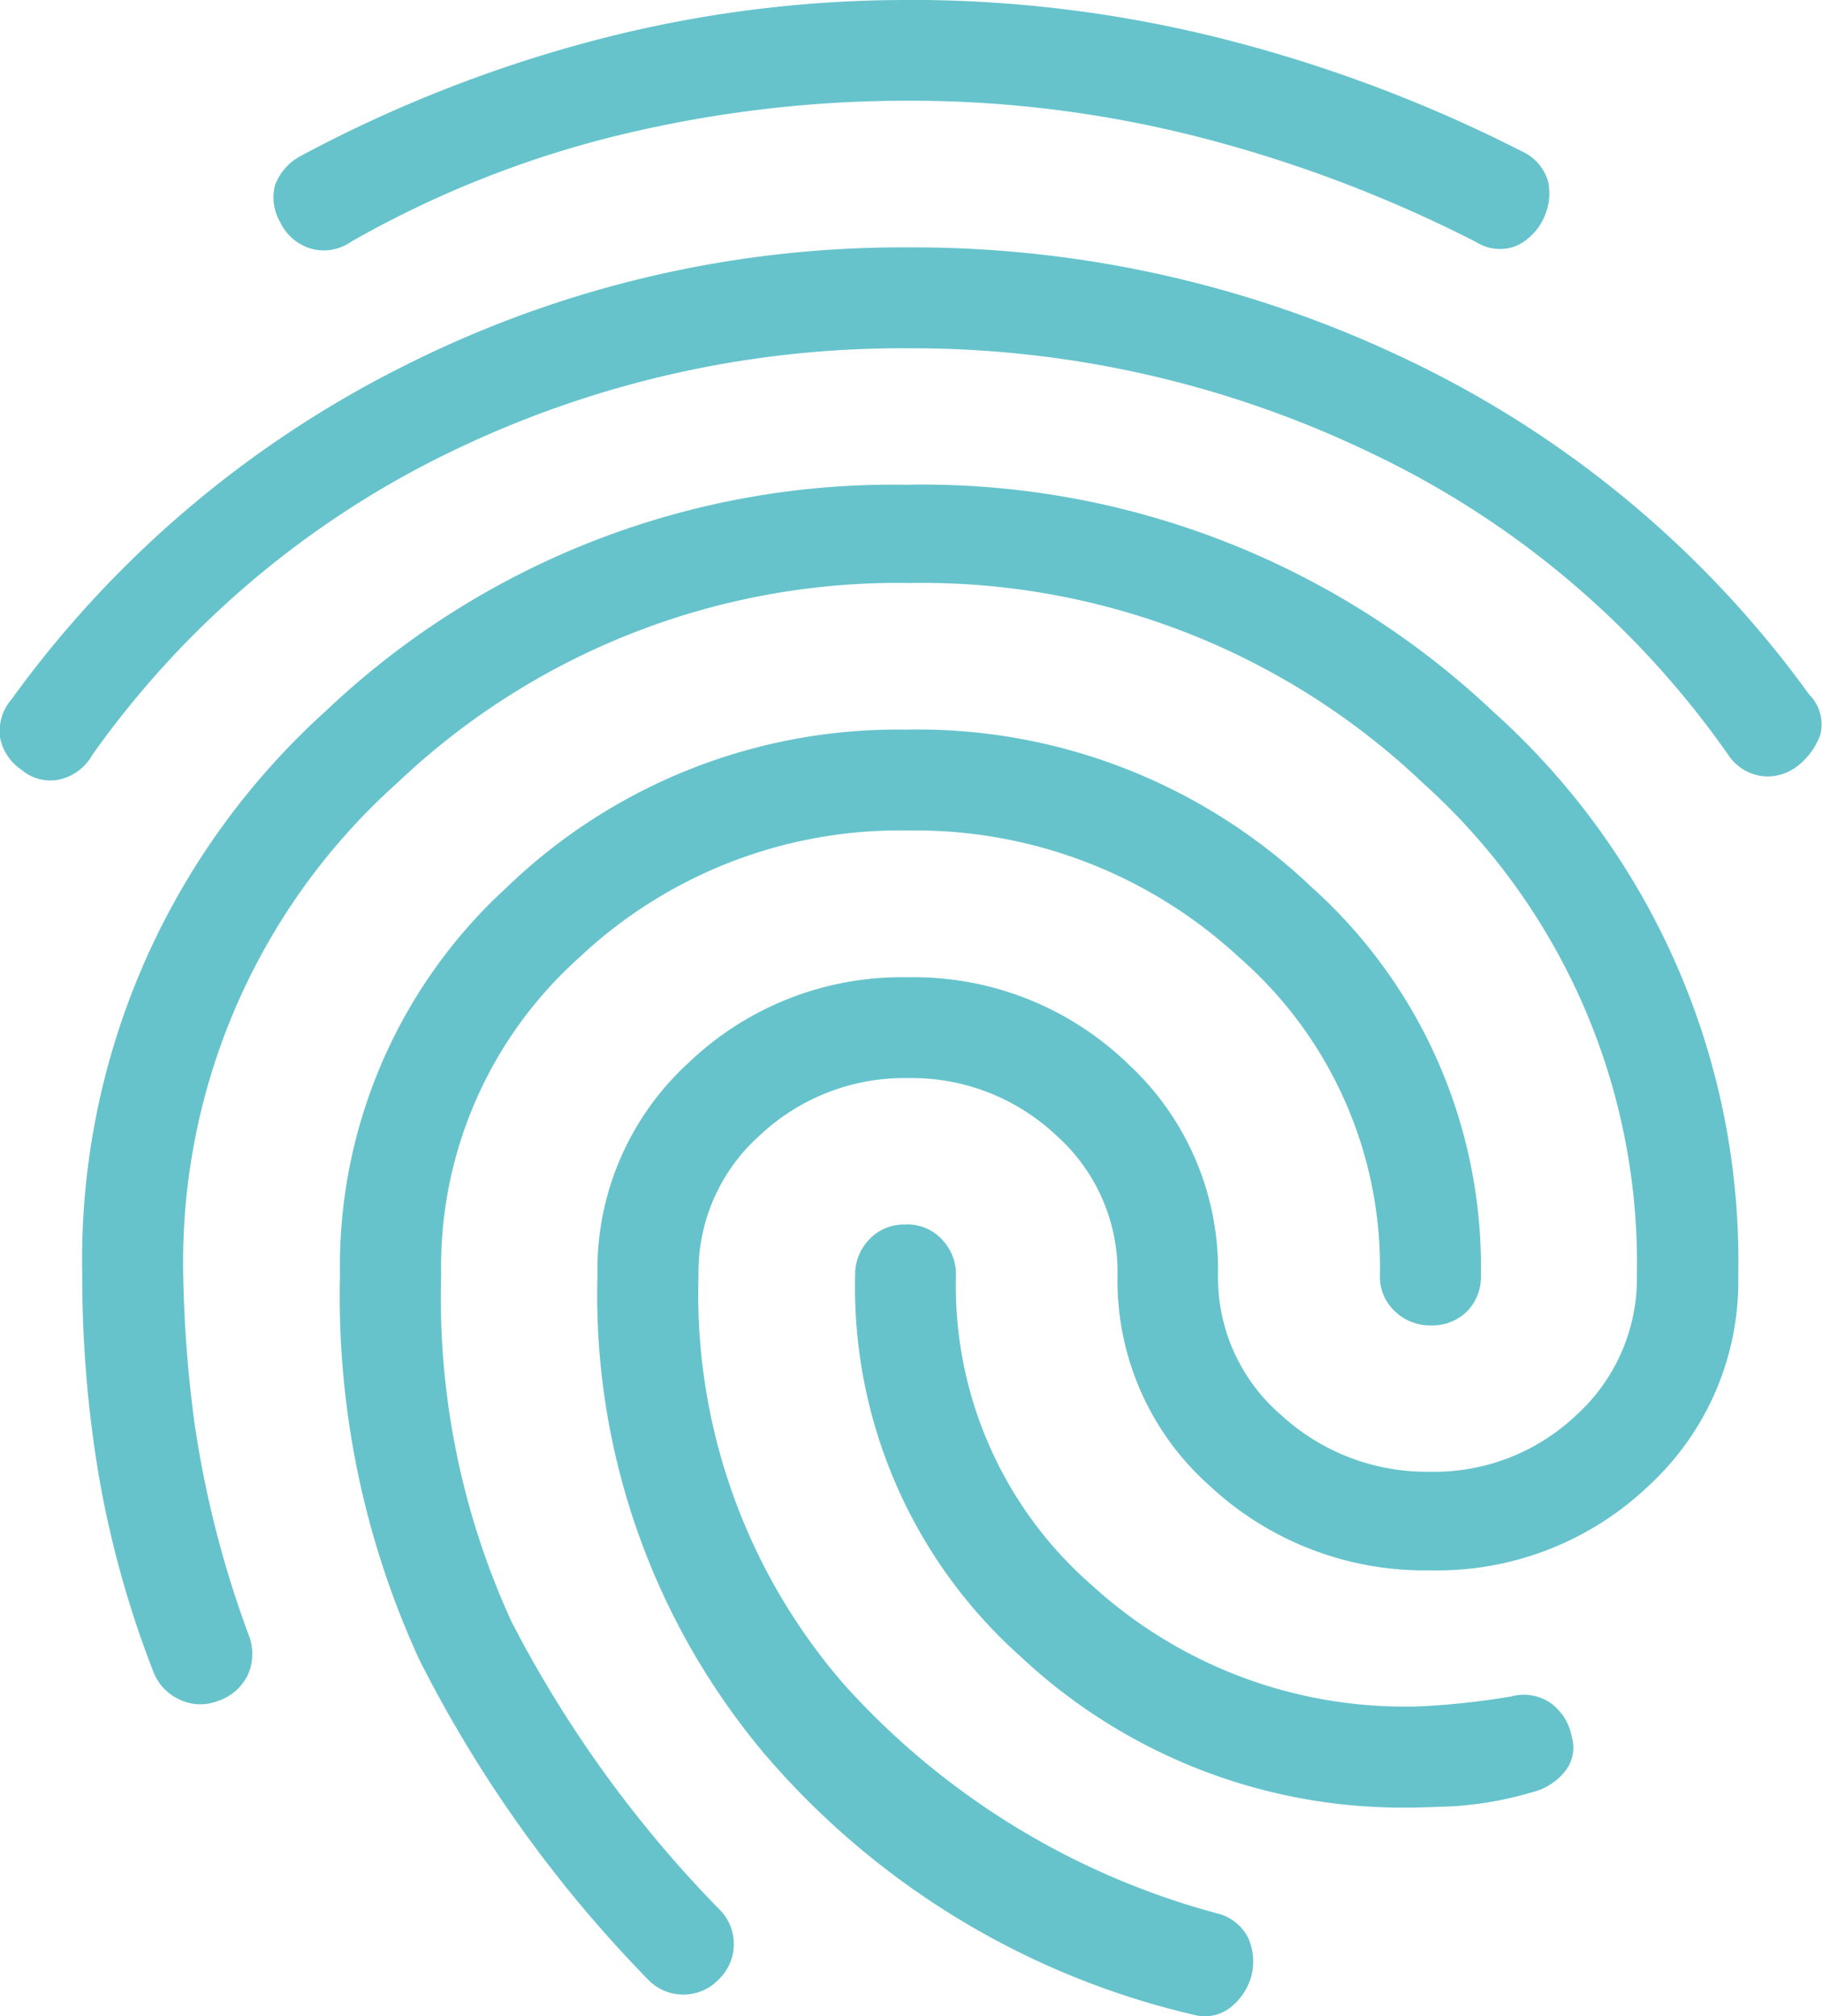 <svg xmlns="http://www.w3.org/2000/svg" width="18.081" height="20" viewBox="0 0 18.081 20">
  <path id="fingerprint_24dp_5F6368_FILL1_wght400_GRAD0_opsz24" d="M130.211-876.546a11.35,11.35,0,0,1,5.009,1.14,10.468,10.468,0,0,1,3.932,3.293.422.422,0,0,1,.113.4.687.687,0,0,1-.213.3.482.482,0,0,1-.351.113.473.473,0,0,1-.351-.213,9.062,9.062,0,0,0-3.544-2.993,10.491,10.491,0,0,0-4.6-1.039,10.252,10.252,0,0,0-4.558,1.039,9.327,9.327,0,0,0-3.531,2.993.5.5,0,0,1-.351.25.44.44,0,0,1-.351-.1.5.5,0,0,1-.213-.313.481.481,0,0,1,.113-.388,10.711,10.711,0,0,1,3.894-3.306A10.973,10.973,0,0,1,130.211-876.546Zm0,2.354a8.246,8.246,0,0,1,5.81,2.254,7.312,7.312,0,0,1,2.429,5.585,2.757,2.757,0,0,1-.889,2.091,3.04,3.04,0,0,1-2.166.839,3.128,3.128,0,0,1-2.191-.839,2.722,2.722,0,0,1-.914-2.091,1.813,1.813,0,0,0-.614-1.39,2.092,2.092,0,0,0-1.465-.563,2.092,2.092,0,0,0-1.465.563,1.813,1.813,0,0,0-.614,1.39,5.9,5.9,0,0,0,1.44,4.057,7.638,7.638,0,0,0,3.719,2.279.462.462,0,0,1,.3.25.575.575,0,0,1,.025.376.6.6,0,0,1-.2.3.416.416,0,0,1-.376.075,7.978,7.978,0,0,1-4.258-2.592,7.07,7.07,0,0,1-1.653-4.746,2.778,2.778,0,0,1,.9-2.1,3.059,3.059,0,0,1,2.179-.852,3.059,3.059,0,0,1,2.179.852,2.778,2.778,0,0,1,.9,2.1,1.8,1.8,0,0,0,.626,1.39,2.136,2.136,0,0,0,1.478.563,2.047,2.047,0,0,0,1.453-.563,1.83,1.83,0,0,0,.6-1.39,6.4,6.4,0,0,0-2.129-4.884,7.21,7.21,0,0,0-5.084-1.979,7.21,7.21,0,0,0-5.084,1.979,6.375,6.375,0,0,0-2.129,4.859,12.508,12.508,0,0,0,.113,1.5,10.26,10.26,0,0,0,.538,2.1.508.508,0,0,1-.013.4.506.506,0,0,1-.288.25.483.483,0,0,1-.388-.013.5.5,0,0,1-.263-.288,10.072,10.072,0,0,1-.538-1.941,11.941,11.941,0,0,1-.163-1.991,7.329,7.329,0,0,1,2.417-5.585A8.171,8.171,0,0,1,130.211-874.191Zm0-4.809a12.662,12.662,0,0,1,3.131.388A14.226,14.226,0,0,1,136.3-877.5a.474.474,0,0,1,.263.3.569.569,0,0,1-.038.351.572.572,0,0,1-.25.275.436.436,0,0,1-.426-.025,13.323,13.323,0,0,0-2.742-1.039,11.592,11.592,0,0,0-2.893-.363,12.133,12.133,0,0,0-2.855.338,10.26,10.26,0,0,0-2.68,1.064.466.466,0,0,1-.4.063.491.491,0,0,1-.3-.263.483.483,0,0,1-.05-.363.54.54,0,0,1,.25-.288,13.363,13.363,0,0,1,2.93-1.152A12.187,12.187,0,0,1,130.211-879Zm0,7.238a5.671,5.671,0,0,1,4.007,1.565,5.053,5.053,0,0,1,1.678,3.844.491.491,0,0,1-.138.363.491.491,0,0,1-.363.138.5.5,0,0,1-.351-.138.469.469,0,0,1-.15-.363,4.076,4.076,0,0,0-1.39-3.143,4.73,4.73,0,0,0-3.293-1.265,4.641,4.641,0,0,0-3.268,1.265,4.11,4.11,0,0,0-1.365,3.143,7.7,7.7,0,0,0,.7,3.444,11.844,11.844,0,0,0,2.054,2.843.48.48,0,0,1,.15.351.481.481,0,0,1-.15.351.481.481,0,0,1-.351.15.481.481,0,0,1-.351-.15,12.769,12.769,0,0,1-2.267-3.168,8.617,8.617,0,0,1-.789-3.819,5.088,5.088,0,0,1,1.653-3.844A5.584,5.584,0,0,1,130.211-871.762Zm-.025,4.909a.469.469,0,0,1,.363.15.5.5,0,0,1,.138.351,3.936,3.936,0,0,0,1.352,3.081,4.6,4.6,0,0,0,3.156,1.2q.15,0,.426-.025t.576-.075a.473.473,0,0,1,.388.063.531.531,0,0,1,.213.338.376.376,0,0,1-.075.351.6.6,0,0,1-.326.2,3.492,3.492,0,0,1-.789.138q-.338.013-.413.012a5.54,5.54,0,0,1-3.869-1.5,4.91,4.91,0,0,1-1.64-3.782.5.5,0,0,1,.138-.351A.469.469,0,0,1,130.186-866.853Z" transform="translate(-121.2 879)" fill="#66C3CC"/>
</svg>
